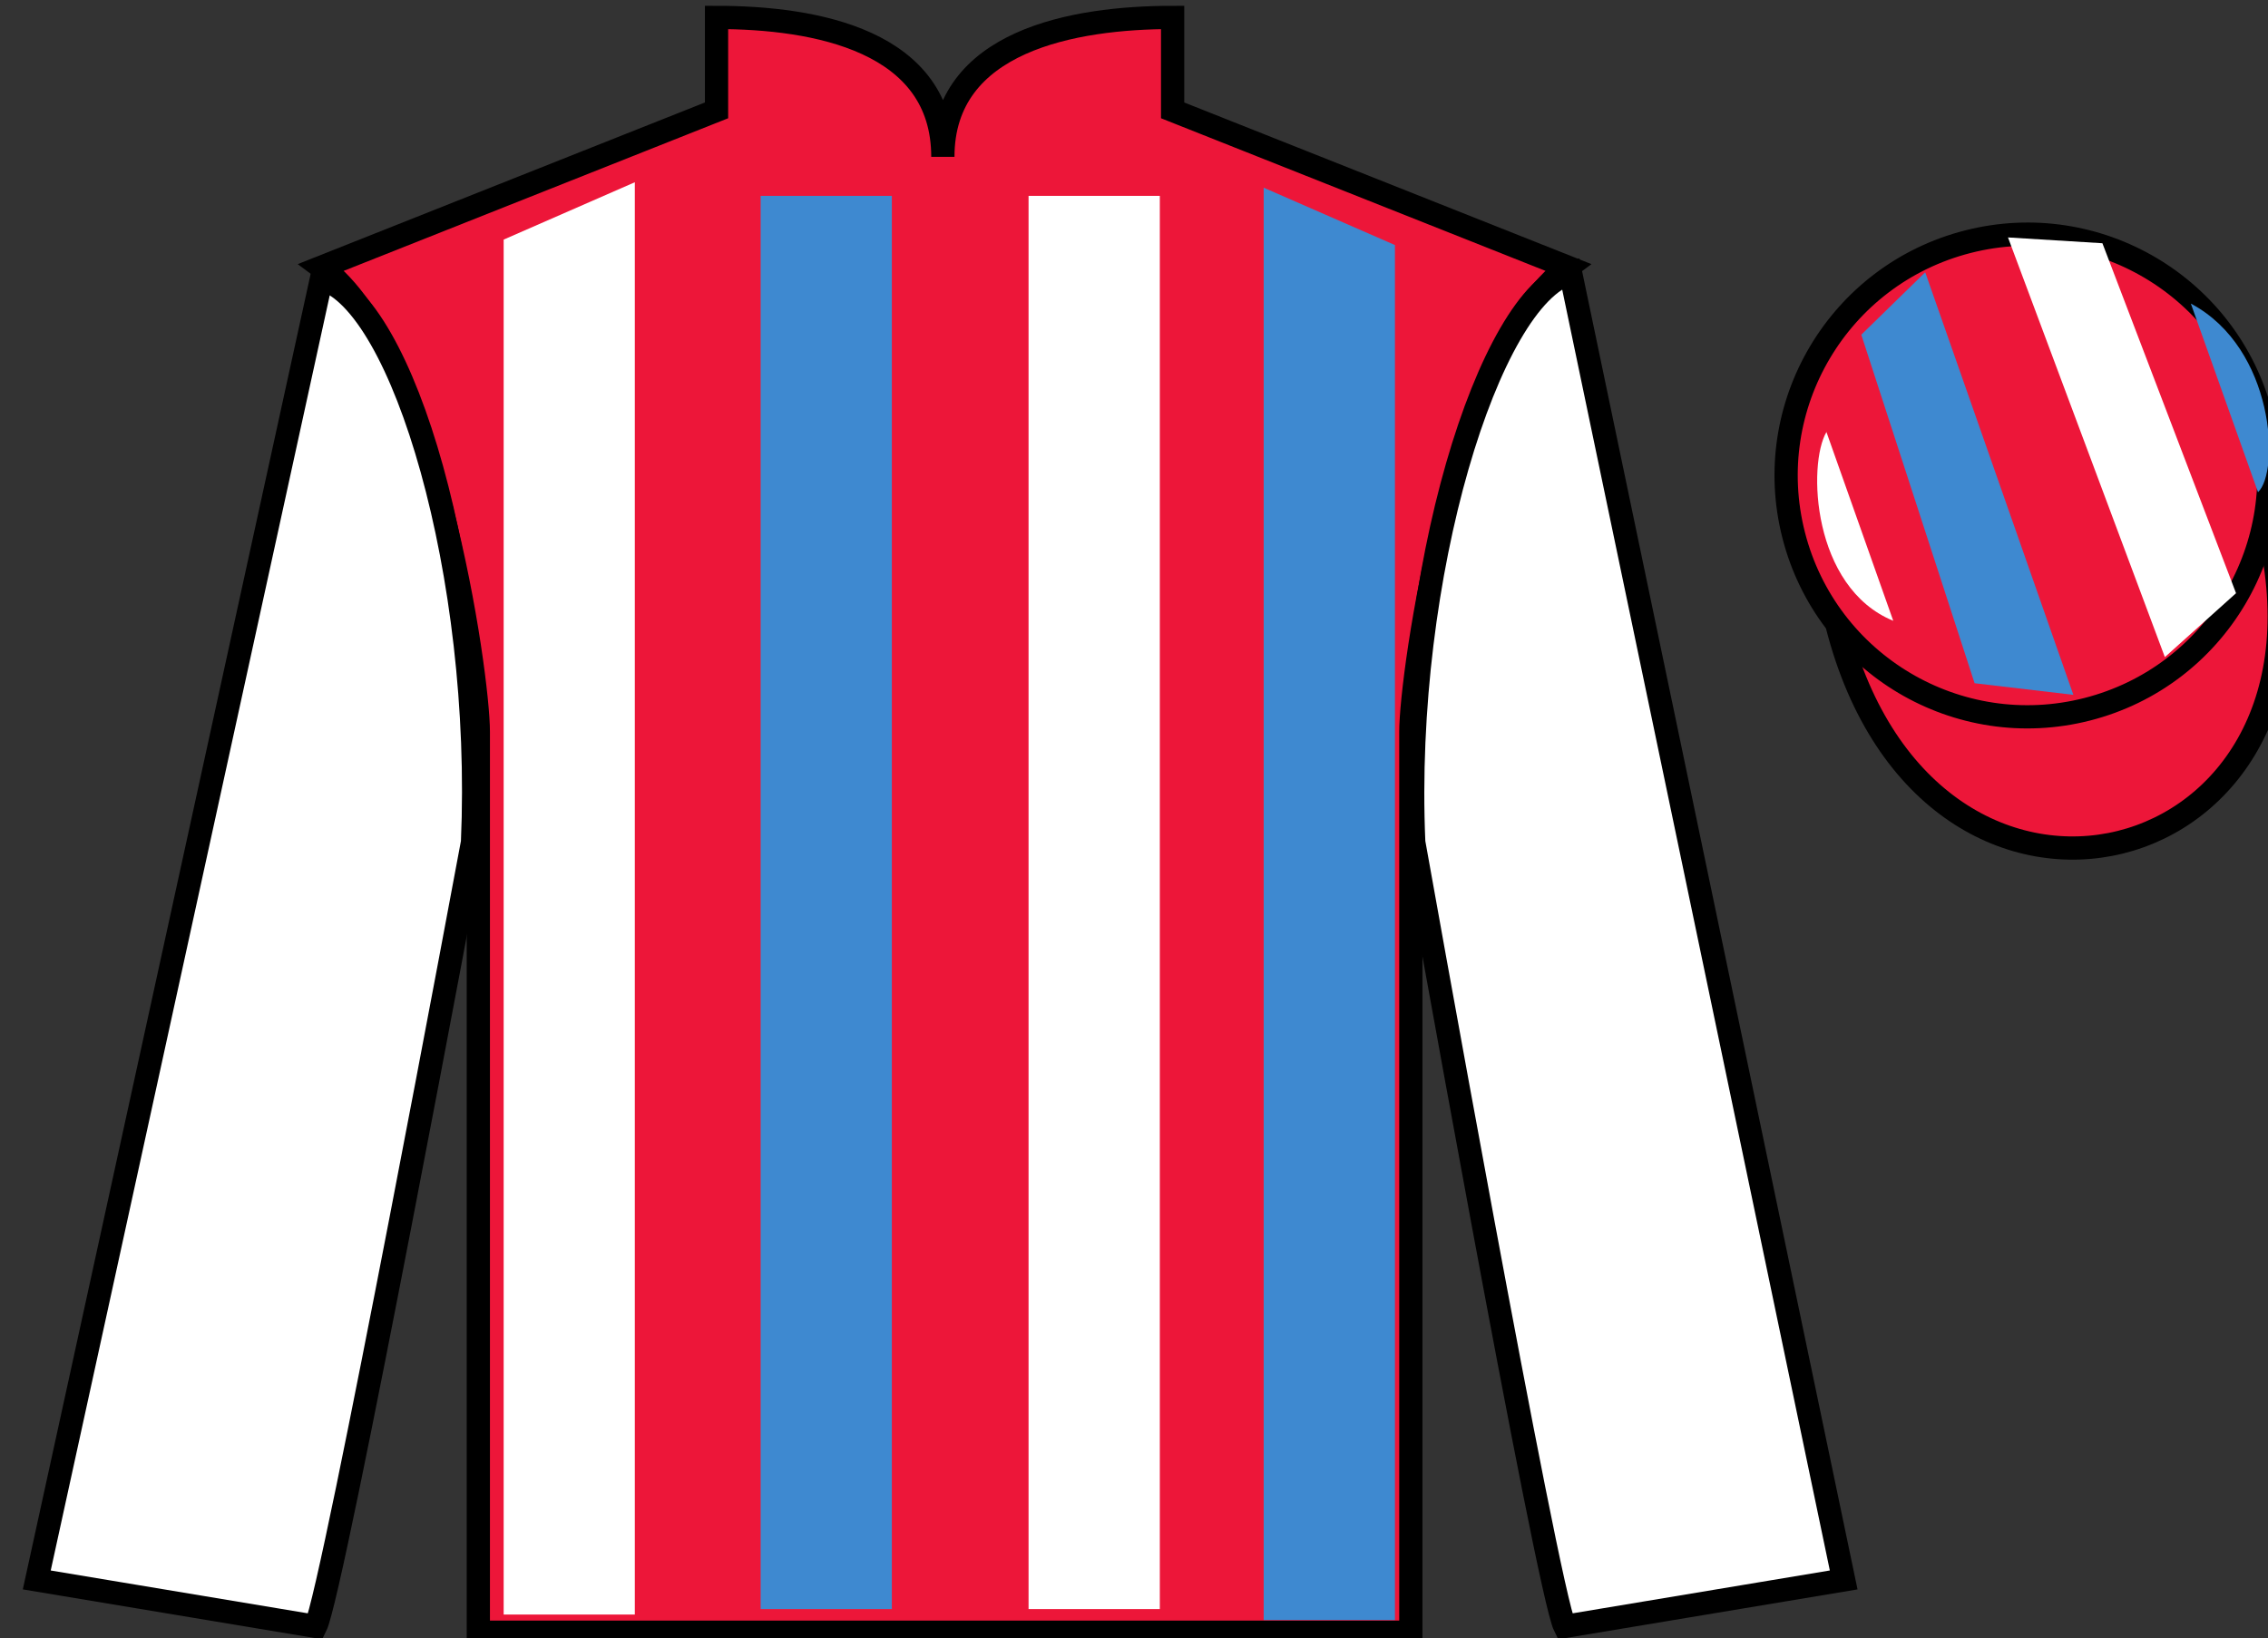 <?xml version="1.0" encoding="UTF-8"?>
<svg xmlns="http://www.w3.org/2000/svg" xmlns:xlink="http://www.w3.org/1999/xlink" width="97.59pt" height="70.5pt" viewBox="0 0 97.59 70.5" version="1.1">
<rect x="0" y="0" width="97.59" height="70.5" fill="#333333" stroke="none"/>
<g id="surface0">
<path style=" stroke:none;fill-rule:nonzero;fill:rgb(92.863%,8.783%,22.277%);fill-opacity:1;" d="M 30.832 0.75 L 30.832 4.75 L 13.832 11.5 C 18.582 15 20.582 29 20.582 31.5 C 20.582 34 20.582 70.25 20.582 70.25 L 60.707 70.25 C 60.707 70.25 60.707 34 60.707 31.5 C 60.707 29 62.707 15 67.457 11.5 L 50.457 4.75 L 50.457 0.75 C 46.195 0.75 40.57 1.75 40.57 6.75 C 40.57 1.75 35.098 0.75 30.832 0.75 "/>
<path style="fill:none;stroke-width:10;stroke-linecap:butt;stroke-linejoin:miter;stroke:rgb(0%,0%,0%);stroke-opacity:1;stroke-miterlimit:4;" d="M 308.32 697.5 L 308.32 657.5 L 138.32 590 C 185.82 555 205.82 415 205.82 390 C 205.82 365 205.82 2.5 205.82 2.5 L 607.07 2.5 C 607.07 2.5 607.07 365 607.07 390 C 607.07 415 627.07 555 674.57 590 L 504.57 657.5 L 504.57 697.5 C 461.953 697.5 405.703 687.5 405.703 637.5 C 405.703 687.5 350.977 697.5 308.32 697.5 Z M 308.32 697.5 " transform="matrix(0.1,0,0,-0.1,0,70.5)"/>
<path style=" stroke:none;fill-rule:nonzero;fill:rgb(100%,100%,100%);fill-opacity:1;" d="M 13.582 70 C 14.332 68.5 20.332 36.25 20.332 36.25 C 20.832 24.75 17.332 13 13.832 12 L 1.582 68 L 13.582 70 "/>
<path style="fill:none;stroke-width:10;stroke-linecap:butt;stroke-linejoin:miter;stroke:rgb(0%,0%,0%);stroke-opacity:1;stroke-miterlimit:4;" d="M 135.82 5 C 143.32 20 203.32 342.5 203.32 342.5 C 208.32 457.5 173.32 575 138.32 585 L 15.82 25 L 135.82 5 Z M 135.82 5 " transform="matrix(0.1,0,0,-0.1,0,70.5)"/>
<path style=" stroke:none;fill-rule:nonzero;fill:rgb(100%,100%,100%);fill-opacity:1;" d="M 79.332 68 L 67.582 11.75 C 64.082 12.75 60.332 24.75 60.832 36.25 C 60.832 36.25 66.582 68.5 67.332 70 L 79.332 68 "/>
<path style="fill:none;stroke-width:10;stroke-linecap:butt;stroke-linejoin:miter;stroke:rgb(0%,0%,0%);stroke-opacity:1;stroke-miterlimit:4;" d="M 793.32 25 L 675.82 587.5 C 640.82 577.5 603.32 457.5 608.32 342.5 C 608.32 342.5 665.82 20 673.32 5 L 793.32 25 Z M 793.32 25 " transform="matrix(0.1,0,0,-0.1,0,70.5)"/>
<path style="fill-rule:nonzero;fill:rgb(92.863%,8.783%,22.277%);fill-opacity:1;stroke-width:10;stroke-linecap:butt;stroke-linejoin:miter;stroke:rgb(0%,0%,0%);stroke-opacity:1;stroke-miterlimit:4;" d="M 790.508 435.898 C 830.234 280.273 1014.18 327.852 975.391 479.844 " transform="matrix(0.1,0,0,-0.1,0,70.5)"/>
<path style=" stroke:none;fill-rule:nonzero;fill:rgb(100%,100%,100%);fill-opacity:1;" d="M 21.672 10.312 L 21.672 69.488 L 27.316 69.488 L 27.316 7.844 L 21.672 10.312 "/>
<path style=" stroke:none;fill-rule:nonzero;fill:rgb(24.53%,53.66%,81.613%);fill-opacity:1;" d="M 60.023 10.547 L 60.023 69.727 L 54.375 69.727 L 54.375 8.078 L 60.023 10.547 "/>
<path style=" stroke:none;fill-rule:nonzero;fill:rgb(24.53%,53.66%,81.613%);fill-opacity:1;" d="M 32.73 69.254 L 38.375 69.254 L 38.375 8.43 L 32.73 8.43 L 32.73 69.254 Z M 32.73 69.254 "/>
<path style=" stroke:none;fill-rule:nonzero;fill:rgb(100%,100%,100%);fill-opacity:1;" d="M 44.258 69.254 L 49.906 69.254 L 49.906 8.43 L 44.258 8.43 L 44.258 69.254 Z M 44.258 69.254 "/>
<path style=" stroke:none;fill-rule:nonzero;fill:rgb(92.863%,8.783%,22.277%);fill-opacity:1;" d="M 89.809 30.527 C 95.367 29.109 98.723 23.453 97.305 17.898 C 95.887 12.34 90.234 8.984 84.676 10.402 C 79.117 11.82 75.762 17.473 77.18 23.031 C 78.598 28.59 84.254 31.945 89.809 30.527 "/>
<path style="fill:none;stroke-width:10;stroke-linecap:butt;stroke-linejoin:miter;stroke:rgb(0%,0%,0%);stroke-opacity:1;stroke-miterlimit:4;" d="M 898.086 399.727 C 953.672 413.906 987.227 470.469 973.047 526.016 C 958.867 581.602 902.344 615.156 846.758 600.977 C 791.172 586.797 757.617 530.273 771.797 474.688 C 785.977 419.102 842.539 385.547 898.086 399.727 Z M 898.086 399.727 " transform="matrix(0.1,0,0,-0.1,0,70.5)"/>
<path style=" stroke:none;fill-rule:nonzero;fill:rgb(100%,100%,100%);fill-opacity:1;" d="M 78.59 18.594 L 81.465 26.719 C 77.965 25.281 77.777 19.969 78.59 18.594 "/>
<path style=" stroke:none;fill-rule:nonzero;fill:rgb(24.53%,53.66%,81.613%);fill-opacity:1;" d="M 80.09 14.406 L 84.965 29.406 L 89.215 29.906 L 82.84 11.719 L 80.09 14.406 "/>
<path style=" stroke:none;fill-rule:nonzero;fill:rgb(100%,100%,100%);fill-opacity:1;" d="M 86.402 10.219 L 93.152 28.281 L 96.215 25.531 L 90.465 10.469 L 86.402 10.219 "/>
<path style=" stroke:none;fill-rule:nonzero;fill:rgb(24.53%,53.66%,81.613%);fill-opacity:1;" d="M 97.16 21.184 L 94.27 13.066 C 97.898 14.996 98.098 20.309 97.16 21.184 "/>
</g>
</svg>
